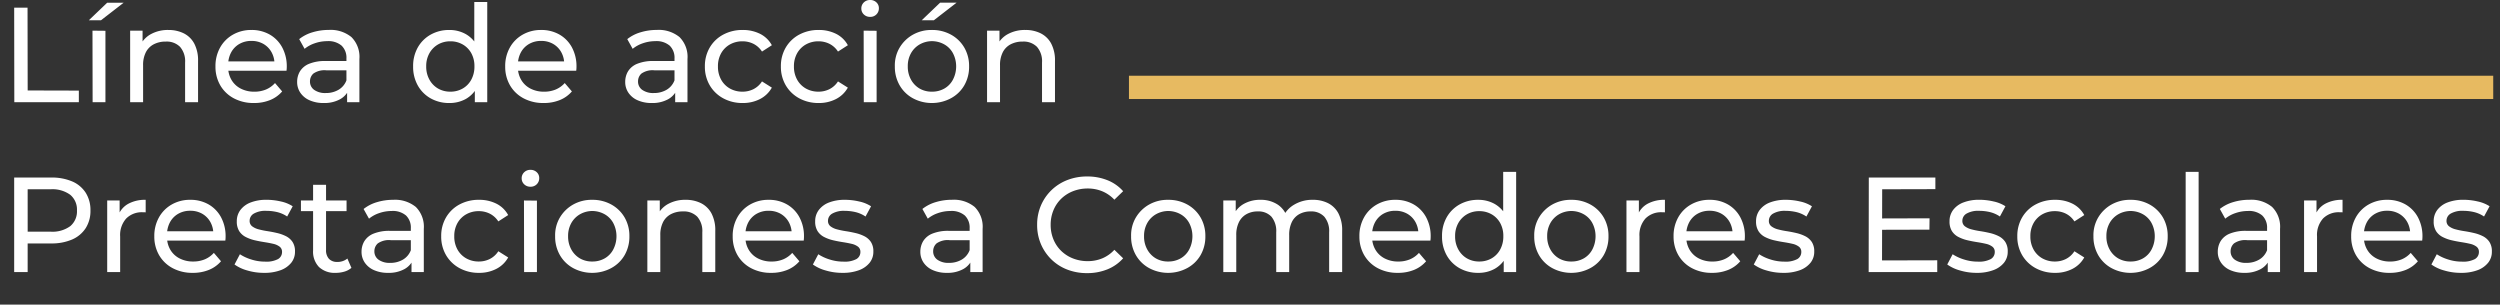 <svg xmlns="http://www.w3.org/2000/svg" xmlns:xlink="http://www.w3.org/1999/xlink" width="537" height="65.435" viewBox="0 0 537 65.435">
  <rect x="0" y="0" width="537" height="65.435" fill="#333333" stroke="none"/>
  <defs>
    <style>
      .cls-1, .cls-4 {
        fill: none;
      }

      .cls-2 {
        clip-path: url(#clip-path);
      }

      .cls-3 {
        fill: #fff;
      }

      .cls-4 {
        stroke: #e7ba61;
        stroke-width: 5px;
      }
    </style>
    <clipPath id="clip-path">
      <rect class="cls-1" width="537" height="49.667"/>
    </clipPath>
  </defs>
  <g id="Grupo_41" data-name="Grupo 41" transform="translate(-277 -41.565)">
    <g id="Cuadrícula_de_repetición_1" data-name="Cuadrícula de repetición 1" class="cls-2" transform="translate(277 57.333)">
      <g id="Grupo_7" data-name="Grupo 7" transform="translate(-277 -50.688)">
        <path id="Trazado_122" data-name="Trazado 122" class="cls-3" d="M3.045,0V-20.3h7.917a11.132,11.132,0,0,1,4.553.841,6.447,6.447,0,0,1,2.9,2.436,6.926,6.926,0,0,1,1.015,3.8A6.853,6.853,0,0,1,18.415-9.44,6.569,6.569,0,0,1,15.515-7a10.967,10.967,0,0,1-4.553.855H4.64l1.3-1.363V0Zm2.9-7.221-1.3-1.45h6.235A6.477,6.477,0,0,0,15.095-9.86a4.123,4.123,0,0,0,1.436-3.364,4.123,4.123,0,0,0-1.436-3.364,6.477,6.477,0,0,0-4.219-1.189H4.64l1.3-1.45ZM23.026,0V-15.37h2.668v4.176l-.261-1.044a4.721,4.721,0,0,1,2.146-2.436,7.528,7.528,0,0,1,3.712-.841v2.7a2.03,2.03,0,0,0-.333-.029h-.3a4.722,4.722,0,0,0-3.538,1.334A5.292,5.292,0,0,0,25.81-7.656V0ZM41.412.174A8.949,8.949,0,0,1,37.076-.841a7.314,7.314,0,0,1-2.9-2.784,7.923,7.923,0,0,1-1.029-4.06,8.1,8.1,0,0,1,1-4.06A7.222,7.222,0,0,1,36.9-14.515a7.848,7.848,0,0,1,3.958-1,7.757,7.757,0,0,1,3.944.986,6.98,6.98,0,0,1,2.682,2.77A8.566,8.566,0,0,1,48.459-7.6q0,.174-.014.406t-.043.435H35.322v-2H46.951l-1.131.7a5.168,5.168,0,0,0-.609-2.639,4.653,4.653,0,0,0-1.755-1.812,5.05,5.05,0,0,0-2.6-.653,5.071,5.071,0,0,0-2.581.653,4.6,4.6,0,0,0-1.769,1.827A5.529,5.529,0,0,0,35.873-8v.464a5.288,5.288,0,0,0,.71,2.74A4.88,4.88,0,0,0,38.57-2.929a6.23,6.23,0,0,0,2.929.667,6.4,6.4,0,0,0,2.479-.464,5.431,5.431,0,0,0,1.957-1.392l1.537,1.8a6.732,6.732,0,0,1-2.6,1.856A9.034,9.034,0,0,1,41.412.174Zm15.312,0a12.5,12.5,0,0,1-3.639-.522,8.545,8.545,0,0,1-2.712-1.276l1.16-2.2A9.514,9.514,0,0,0,53.969-2.7a9.649,9.649,0,0,0,2.958.464,5.364,5.364,0,0,0,2.8-.551,1.733,1.733,0,0,0,.855-1.537,1.352,1.352,0,0,0-.522-1.131,3.56,3.56,0,0,0-1.377-.609q-.856-.2-1.9-.362T54.694-6.83a8.314,8.314,0,0,1-1.914-.7,3.615,3.615,0,0,1-1.392-1.247,3.844,3.844,0,0,1-.522-2.132,3.948,3.948,0,0,1,.783-2.436,4.962,4.962,0,0,1,2.219-1.609,9.283,9.283,0,0,1,3.407-.566,13.416,13.416,0,0,1,3.06.362,7.6,7.6,0,0,1,2.537,1.03l-1.189,2.2a6.569,6.569,0,0,0-2.175-.957,10.031,10.031,0,0,0-2.262-.261,5,5,0,0,0-2.726.594,1.771,1.771,0,0,0-.9,1.523,1.439,1.439,0,0,0,.536,1.2,3.882,3.882,0,0,0,1.392.653,17.225,17.225,0,0,0,1.9.392q1.044.16,2.088.406a8.47,8.47,0,0,1,1.9.681,3.683,3.683,0,0,1,1.392,1.218,3.633,3.633,0,0,1,.536,2.088,3.736,3.736,0,0,1-.812,2.407A5.253,5.253,0,0,1,60.262-.391,9.913,9.913,0,0,1,56.724.174Zm15.4,0a4.929,4.929,0,0,1-3.6-1.247A4.762,4.762,0,0,1,67.251-4.64V-18.734h2.784V-4.756a2.7,2.7,0,0,0,.623,1.914,2.322,2.322,0,0,0,1.784.667A3.283,3.283,0,0,0,74.617-2.9l.87,2a4.047,4.047,0,0,1-1.522.812A6.473,6.473,0,0,1,72.123.174ZM64.641-13.079V-15.37h9.8v2.291ZM88.392,0V-3.248l-.145-.609V-9.4a3.586,3.586,0,0,0-1.03-2.741,4.351,4.351,0,0,0-3.089-.972,8.138,8.138,0,0,0-2.668.45,6.873,6.873,0,0,0-2.2,1.2L78.1-13.543a8.4,8.4,0,0,1,2.856-1.465,11.936,11.936,0,0,1,3.494-.507,7.047,7.047,0,0,1,4.872,1.537,6,6,0,0,1,1.711,4.7V0ZM83.346.174a7.261,7.261,0,0,1-3-.58,4.6,4.6,0,0,1-1.987-1.61,4.072,4.072,0,0,1-.7-2.335,4.392,4.392,0,0,1,.595-2.262A4.117,4.117,0,0,1,80.2-8.236a8.987,8.987,0,0,1,3.639-.609h4.872v2H83.955a4.155,4.155,0,0,0-2.813.7,2.246,2.246,0,0,0-.725,1.682,2.162,2.162,0,0,0,.9,1.813,4.046,4.046,0,0,0,2.494.681,5.275,5.275,0,0,0,2.741-.7,3.96,3.96,0,0,0,1.7-2.03L88.8-2.784a4.33,4.33,0,0,1-1.943,2.16A6.981,6.981,0,0,1,83.346.174Zm19.546,0A8.536,8.536,0,0,1,98.7-.841a7.469,7.469,0,0,1-2.885-2.784,7.837,7.837,0,0,1-1.044-4.06,7.837,7.837,0,0,1,1.044-4.06A7.365,7.365,0,0,1,98.7-14.515a8.635,8.635,0,0,1,4.19-1,8.161,8.161,0,0,1,3.727.826,5.858,5.858,0,0,1,2.538,2.45l-2.117,1.363a4.723,4.723,0,0,0-1.841-1.668,5.205,5.205,0,0,0-2.335-.536,5.417,5.417,0,0,0-2.7.667,4.934,4.934,0,0,0-1.885,1.87,5.609,5.609,0,0,0-.7,2.857,5.689,5.689,0,0,0,.7,2.871,4.905,4.905,0,0,0,1.885,1.885,5.417,5.417,0,0,0,2.7.667A5.205,5.205,0,0,0,105.2-2.8a4.723,4.723,0,0,0,1.841-1.668l2.117,1.334a6.081,6.081,0,0,1-2.538,2.45A7.931,7.931,0,0,1,102.892.174ZM112.578,0l-.029-15.37,2.784.029V0Zm1.363-18.328a1.856,1.856,0,0,1-1.348-.522,1.712,1.712,0,0,1-.537-1.276,1.746,1.746,0,0,1,.537-1.305,1.856,1.856,0,0,1,1.348-.522,1.885,1.885,0,0,1,1.349.507,1.666,1.666,0,0,1,.536,1.261,1.819,1.819,0,0,1-.522,1.319A1.817,1.817,0,0,1,113.941-18.328ZM127.223.174A8.552,8.552,0,0,1,123.1-.856a7.343,7.343,0,0,1-2.828-2.769,7.923,7.923,0,0,1-1.029-4.06,7.487,7.487,0,0,1,1.029-4.045,7.732,7.732,0,0,1,2.842-2.769,8.091,8.091,0,0,1,4.075-1.015,8.312,8.312,0,0,1,4.132,1.015,7.451,7.451,0,0,1,2.842,2.769,7.844,7.844,0,0,1,1.03,4.045,7.923,7.923,0,0,1-1.03,4.06,7.289,7.289,0,0,1-2.856,2.769A8.607,8.607,0,0,1,127.223.174Zm0-2.436a5.278,5.278,0,0,0,2.654-.667,4.711,4.711,0,0,0,1.841-1.9,6.146,6.146,0,0,0,.7-2.857,6.028,6.028,0,0,0-.7-2.857,4.76,4.76,0,0,0-1.841-1.87,5.5,5.5,0,0,0-2.654-.7,5.417,5.417,0,0,0-2.639.7,5,5,0,0,0-1.856,1.87,5.609,5.609,0,0,0-.7,2.857,5.71,5.71,0,0,0,.7,2.857,4.973,4.973,0,0,0,1.841,1.9A5.177,5.177,0,0,0,127.223-2.262Zm20.039-13.253a7.27,7.27,0,0,1,3.32.725,5.2,5.2,0,0,1,2.247,2.2,7.711,7.711,0,0,1,.812,3.741V0h-2.784V-8.526a4.678,4.678,0,0,0-1.087-3.364,4.045,4.045,0,0,0-3.06-1.131,5.465,5.465,0,0,0-2.581.58,3.972,3.972,0,0,0-1.7,1.711,6,6,0,0,0-.594,2.813V0h-2.784V-15.37h2.668v4.147l-.435-1.1a5.338,5.338,0,0,1,2.32-2.349A7.609,7.609,0,0,1,147.262-15.515ZM165.648.174a8.949,8.949,0,0,1-4.335-1.015,7.314,7.314,0,0,1-2.9-2.784,7.923,7.923,0,0,1-1.029-4.06,8.1,8.1,0,0,1,1-4.06,7.222,7.222,0,0,1,2.755-2.769,7.848,7.848,0,0,1,3.959-1,7.757,7.757,0,0,1,3.944.986,6.979,6.979,0,0,1,2.682,2.77,8.566,8.566,0,0,1,.971,4.161q0,.174-.014.406t-.044.435H159.558v-2h11.629l-1.131.7a5.168,5.168,0,0,0-.609-2.639,4.653,4.653,0,0,0-1.755-1.812,5.05,5.05,0,0,0-2.6-.653,5.071,5.071,0,0,0-2.581.653,4.6,4.6,0,0,0-1.769,1.827A5.529,5.529,0,0,0,160.109-8v.464a5.288,5.288,0,0,0,.71,2.74,4.88,4.88,0,0,0,1.987,1.871,6.23,6.23,0,0,0,2.929.667,6.4,6.4,0,0,0,2.479-.464,5.431,5.431,0,0,0,1.958-1.392l1.537,1.8a6.732,6.732,0,0,1-2.6,1.856A9.034,9.034,0,0,1,165.648.174Zm15.312,0a12.5,12.5,0,0,1-3.639-.522,8.545,8.545,0,0,1-2.712-1.276l1.16-2.2A9.514,9.514,0,0,0,178.2-2.7a9.649,9.649,0,0,0,2.958.464,5.364,5.364,0,0,0,2.8-.551,1.733,1.733,0,0,0,.855-1.537,1.352,1.352,0,0,0-.522-1.131,3.56,3.56,0,0,0-1.378-.609q-.855-.2-1.9-.362T178.93-6.83a8.315,8.315,0,0,1-1.914-.7,3.615,3.615,0,0,1-1.392-1.247A3.844,3.844,0,0,1,175.1-10.9a3.948,3.948,0,0,1,.783-2.436A4.962,4.962,0,0,1,178.1-14.95a9.283,9.283,0,0,1,3.408-.566,13.416,13.416,0,0,1,3.059.362,7.6,7.6,0,0,1,2.538,1.03l-1.189,2.2a6.569,6.569,0,0,0-2.175-.957,10.03,10.03,0,0,0-2.262-.261,5,5,0,0,0-2.726.594,1.771,1.771,0,0,0-.9,1.523,1.439,1.439,0,0,0,.536,1.2,3.882,3.882,0,0,0,1.392.653,17.225,17.225,0,0,0,1.9.392q1.044.16,2.088.406a8.47,8.47,0,0,1,1.9.681,3.683,3.683,0,0,1,1.392,1.218,3.633,3.633,0,0,1,.536,2.088,3.736,3.736,0,0,1-.812,2.407A5.253,5.253,0,0,1,184.5-.391,9.913,9.913,0,0,1,180.96.174ZM208.423,0V-3.248l-.145-.609V-9.4a3.586,3.586,0,0,0-1.03-2.741,4.351,4.351,0,0,0-3.089-.972,8.138,8.138,0,0,0-2.668.45,6.873,6.873,0,0,0-2.2,1.2l-1.16-2.088a8.4,8.4,0,0,1,2.857-1.465,11.936,11.936,0,0,1,3.494-.507,7.047,7.047,0,0,1,4.872,1.537,6,6,0,0,1,1.711,4.7V0Zm-5.046.174a7.261,7.261,0,0,1-3-.58,4.6,4.6,0,0,1-1.987-1.61,4.072,4.072,0,0,1-.7-2.335,4.393,4.393,0,0,1,.594-2.262,4.117,4.117,0,0,1,1.943-1.624,8.987,8.987,0,0,1,3.639-.609h4.872v2h-4.756a4.155,4.155,0,0,0-2.813.7,2.246,2.246,0,0,0-.725,1.682,2.162,2.162,0,0,0,.9,1.813,4.046,4.046,0,0,0,2.494.681,5.275,5.275,0,0,0,2.74-.7,3.96,3.96,0,0,0,1.7-2.03l.551,1.914a4.33,4.33,0,0,1-1.943,2.16A6.981,6.981,0,0,1,203.377.174Zm30.131.058a11.605,11.605,0,0,1-4.277-.768,10.019,10.019,0,0,1-3.393-2.175A10.219,10.219,0,0,1,223.59-6a10.373,10.373,0,0,1-.812-4.147,10.373,10.373,0,0,1,.812-4.147,10.109,10.109,0,0,1,2.262-3.292,10.177,10.177,0,0,1,3.408-2.175,11.605,11.605,0,0,1,4.277-.768,11.532,11.532,0,0,1,4.335.8,8.88,8.88,0,0,1,3.379,2.364l-1.885,1.827a7.534,7.534,0,0,0-2.61-1.813,8.1,8.1,0,0,0-3.1-.594,8.547,8.547,0,0,0-3.175.58,7.614,7.614,0,0,0-2.538,1.624,7.329,7.329,0,0,0-1.667,2.48,8.067,8.067,0,0,0-.594,3.117,8.067,8.067,0,0,0,.594,3.118,7.329,7.329,0,0,0,1.667,2.48,7.614,7.614,0,0,0,2.538,1.624,8.547,8.547,0,0,0,3.175.58,8.1,8.1,0,0,0,3.1-.595,7.369,7.369,0,0,0,2.61-1.842l1.885,1.827A9.021,9.021,0,0,1,237.872-.58,11.429,11.429,0,0,1,233.508.232ZM250.937.174a8.552,8.552,0,0,1-4.118-1.03,7.343,7.343,0,0,1-2.827-2.769,7.923,7.923,0,0,1-1.03-4.06,7.487,7.487,0,0,1,1.03-4.045,7.732,7.732,0,0,1,2.842-2.769,8.091,8.091,0,0,1,4.074-1.015A8.312,8.312,0,0,1,255.04-14.5a7.451,7.451,0,0,1,2.842,2.769,7.844,7.844,0,0,1,1.029,4.045,7.923,7.923,0,0,1-1.029,4.06,7.289,7.289,0,0,1-2.857,2.769A8.607,8.607,0,0,1,250.937.174Zm0-2.436a5.278,5.278,0,0,0,2.654-.667,4.711,4.711,0,0,0,1.841-1.9,6.145,6.145,0,0,0,.7-2.857,6.028,6.028,0,0,0-.7-2.857,4.76,4.76,0,0,0-1.841-1.87,5.5,5.5,0,0,0-2.654-.7,5.417,5.417,0,0,0-2.639.7,5,5,0,0,0-1.856,1.87,5.609,5.609,0,0,0-.7,2.857,5.71,5.71,0,0,0,.7,2.857,4.973,4.973,0,0,0,1.841,1.9A5.177,5.177,0,0,0,250.937-2.262ZM282-15.515a7.113,7.113,0,0,1,3.277.725,5.139,5.139,0,0,1,2.219,2.2,7.828,7.828,0,0,1,.8,3.741V0H285.5V-8.526a4.8,4.8,0,0,0-1.044-3.364,3.787,3.787,0,0,0-2.929-1.131,4.935,4.935,0,0,0-2.436.58,3.89,3.89,0,0,0-1.609,1.711,6.257,6.257,0,0,0-.565,2.813V0h-2.784V-8.526a4.848,4.848,0,0,0-1.029-3.364,3.778,3.778,0,0,0-2.944-1.131,4.874,4.874,0,0,0-2.407.58,3.975,3.975,0,0,0-1.624,1.711,6.125,6.125,0,0,0-.58,2.813V0h-2.784V-15.37h2.668v4.089L265-12.325a5.242,5.242,0,0,1,2.233-2.349,7.086,7.086,0,0,1,3.509-.841,6.58,6.58,0,0,1,3.8,1.087,5.151,5.151,0,0,1,2.088,3.292L275.5-11.6a5.778,5.778,0,0,1,2.436-2.842A7.577,7.577,0,0,1,282-15.515ZM300.266.174A8.949,8.949,0,0,1,295.93-.841a7.314,7.314,0,0,1-2.9-2.784A7.923,7.923,0,0,1,292-7.685a8.1,8.1,0,0,1,1-4.06,7.222,7.222,0,0,1,2.755-2.769,7.848,7.848,0,0,1,3.958-1,7.757,7.757,0,0,1,3.944.986,6.98,6.98,0,0,1,2.682,2.77,8.566,8.566,0,0,1,.971,4.161q0,.174-.014.406t-.044.435H294.176v-2H305.8l-1.131.7a5.168,5.168,0,0,0-.609-2.639,4.653,4.653,0,0,0-1.755-1.812,5.05,5.05,0,0,0-2.6-.653,5.071,5.071,0,0,0-2.581.653,4.6,4.6,0,0,0-1.769,1.827A5.529,5.529,0,0,0,294.727-8v.464a5.288,5.288,0,0,0,.711,2.74,4.88,4.88,0,0,0,1.986,1.871,6.23,6.23,0,0,0,2.929.667,6.4,6.4,0,0,0,2.479-.464,5.43,5.43,0,0,0,1.957-1.392l1.537,1.8a6.732,6.732,0,0,1-2.6,1.856A9.034,9.034,0,0,1,300.266.174Zm17.255,0a8,8,0,0,1-3.987-.986,7.221,7.221,0,0,1-2.77-2.755,8.129,8.129,0,0,1-1.015-4.118,8.049,8.049,0,0,1,1.015-4.1,7.251,7.251,0,0,1,2.77-2.741,8,8,0,0,1,3.987-.986,7.1,7.1,0,0,1,3.509.87,6.353,6.353,0,0,1,2.509,2.61,9.053,9.053,0,0,1,.943,4.35,9.292,9.292,0,0,1-.914,4.35,6.268,6.268,0,0,1-2.479,2.624A7.126,7.126,0,0,1,317.521.174Zm.232-2.436a5.22,5.22,0,0,0,2.625-.667,4.809,4.809,0,0,0,1.856-1.9,5.807,5.807,0,0,0,.681-2.857,5.7,5.7,0,0,0-.681-2.857,4.861,4.861,0,0,0-1.856-1.87,5.22,5.22,0,0,0-2.625-.667,5.2,5.2,0,0,0-2.639.667,5,5,0,0,0-1.856,1.87,5.609,5.609,0,0,0-.7,2.857,5.71,5.71,0,0,0,.7,2.857,4.94,4.94,0,0,0,1.856,1.9A5.2,5.2,0,0,0,317.753-2.262ZM323,0V-4.147l.174-3.567-.29-3.567V-21.518h2.784V0Zm14.529.174a8.552,8.552,0,0,1-4.118-1.03,7.343,7.343,0,0,1-2.828-2.769,7.923,7.923,0,0,1-1.029-4.06,7.487,7.487,0,0,1,1.029-4.045,7.732,7.732,0,0,1,2.842-2.769,8.091,8.091,0,0,1,4.074-1.015,8.312,8.312,0,0,1,4.133,1.015,7.451,7.451,0,0,1,2.842,2.769,7.844,7.844,0,0,1,1.029,4.045,7.923,7.923,0,0,1-1.029,4.06A7.289,7.289,0,0,1,341.62-.856,8.607,8.607,0,0,1,337.531.174Zm0-2.436a5.278,5.278,0,0,0,2.654-.667,4.711,4.711,0,0,0,1.842-1.9,6.145,6.145,0,0,0,.7-2.857,6.028,6.028,0,0,0-.7-2.857,4.76,4.76,0,0,0-1.842-1.87,5.5,5.5,0,0,0-2.654-.7,5.417,5.417,0,0,0-2.639.7,5,5,0,0,0-1.856,1.87,5.609,5.609,0,0,0-.7,2.857,5.71,5.71,0,0,0,.7,2.857,4.974,4.974,0,0,0,1.842,1.9A5.177,5.177,0,0,0,337.531-2.262ZM349.363,0V-15.37h2.668v4.176l-.261-1.044a4.721,4.721,0,0,1,2.146-2.436,7.528,7.528,0,0,1,3.712-.841v2.7a2.03,2.03,0,0,0-.333-.029h-.3a4.722,4.722,0,0,0-3.538,1.334,5.292,5.292,0,0,0-1.3,3.857V0Zm18.386.174a8.949,8.949,0,0,1-4.336-1.015,7.314,7.314,0,0,1-2.9-2.784,7.923,7.923,0,0,1-1.03-4.06,8.1,8.1,0,0,1,1-4.06,7.222,7.222,0,0,1,2.755-2.769,7.848,7.848,0,0,1,3.958-1,7.757,7.757,0,0,1,3.944.986,6.98,6.98,0,0,1,2.682,2.77A8.566,8.566,0,0,1,374.8-7.6q0,.174-.014.406t-.043.435H361.659v-2h11.629l-1.131.7a5.168,5.168,0,0,0-.609-2.639,4.653,4.653,0,0,0-1.755-1.812,5.05,5.05,0,0,0-2.6-.653,5.071,5.071,0,0,0-2.581.653,4.6,4.6,0,0,0-1.769,1.827A5.529,5.529,0,0,0,362.21-8v.464a5.288,5.288,0,0,0,.711,2.74,4.88,4.88,0,0,0,1.986,1.871,6.23,6.23,0,0,0,2.929.667,6.4,6.4,0,0,0,2.479-.464,5.431,5.431,0,0,0,1.957-1.392l1.537,1.8a6.732,6.732,0,0,1-2.6,1.856A9.034,9.034,0,0,1,367.749.174Zm15.312,0a12.5,12.5,0,0,1-3.639-.522,8.545,8.545,0,0,1-2.711-1.276l1.16-2.2A9.515,9.515,0,0,0,380.306-2.7a9.649,9.649,0,0,0,2.958.464,5.364,5.364,0,0,0,2.8-.551,1.733,1.733,0,0,0,.855-1.537,1.352,1.352,0,0,0-.522-1.131,3.56,3.56,0,0,0-1.378-.609q-.856-.2-1.9-.362t-2.088-.406a8.314,8.314,0,0,1-1.914-.7,3.615,3.615,0,0,1-1.392-1.247A3.844,3.844,0,0,1,377.2-10.9a3.948,3.948,0,0,1,.783-2.436A4.962,4.962,0,0,1,380.2-14.95a9.283,9.283,0,0,1,3.408-.566,13.416,13.416,0,0,1,3.06.362,7.6,7.6,0,0,1,2.538,1.03l-1.189,2.2a6.569,6.569,0,0,0-2.175-.957,10.03,10.03,0,0,0-2.262-.261,5,5,0,0,0-2.726.594,1.771,1.771,0,0,0-.9,1.523,1.439,1.439,0,0,0,.536,1.2,3.882,3.882,0,0,0,1.392.653,17.225,17.225,0,0,0,1.9.392q1.044.16,2.088.406a8.47,8.47,0,0,1,1.9.681,3.683,3.683,0,0,1,1.392,1.218,3.633,3.633,0,0,1,.536,2.088,3.736,3.736,0,0,1-.812,2.407A5.253,5.253,0,0,1,386.6-.391,9.913,9.913,0,0,1,383.061.174Zm20.967-11.687,10.44-.029-.029,2.436-10.411.029Zm.232,9.019,11.861-.029V0H401.389l.029-20.3h14.3v2.494l-11.426.029ZM424.618.174a12.5,12.5,0,0,1-3.639-.522,8.545,8.545,0,0,1-2.711-1.276l1.16-2.2A9.515,9.515,0,0,0,421.863-2.7a9.649,9.649,0,0,0,2.958.464,5.364,5.364,0,0,0,2.8-.551,1.733,1.733,0,0,0,.855-1.537,1.352,1.352,0,0,0-.522-1.131,3.56,3.56,0,0,0-1.378-.609q-.856-.2-1.9-.362t-2.088-.406a8.314,8.314,0,0,1-1.914-.7,3.615,3.615,0,0,1-1.392-1.247,3.844,3.844,0,0,1-.522-2.132,3.948,3.948,0,0,1,.783-2.436,4.962,4.962,0,0,1,2.219-1.609,9.283,9.283,0,0,1,3.408-.566,13.416,13.416,0,0,1,3.06.362,7.6,7.6,0,0,1,2.538,1.03l-1.189,2.2a6.569,6.569,0,0,0-2.175-.957,10.03,10.03,0,0,0-2.262-.261,5,5,0,0,0-2.726.594,1.771,1.771,0,0,0-.9,1.523,1.439,1.439,0,0,0,.536,1.2,3.882,3.882,0,0,0,1.392.653,17.225,17.225,0,0,0,1.9.392q1.044.16,2.088.406a8.47,8.47,0,0,1,1.9.681,3.683,3.683,0,0,1,1.392,1.218,3.633,3.633,0,0,1,.536,2.088,3.736,3.736,0,0,1-.812,2.407,5.253,5.253,0,0,1-2.291,1.581A9.913,9.913,0,0,1,424.618.174Zm16.82,0a8.536,8.536,0,0,1-4.191-1.015,7.469,7.469,0,0,1-2.885-2.784,7.836,7.836,0,0,1-1.044-4.06,7.836,7.836,0,0,1,1.044-4.06,7.365,7.365,0,0,1,2.885-2.769,8.635,8.635,0,0,1,4.191-1,8.161,8.161,0,0,1,3.727.826,5.858,5.858,0,0,1,2.537,2.45l-2.117,1.363a4.722,4.722,0,0,0-1.841-1.668,5.205,5.205,0,0,0-2.335-.536,5.417,5.417,0,0,0-2.7.667,4.934,4.934,0,0,0-1.885,1.87,5.609,5.609,0,0,0-.7,2.857,5.689,5.689,0,0,0,.7,2.871,4.905,4.905,0,0,0,1.885,1.885,5.417,5.417,0,0,0,2.7.667,5.205,5.205,0,0,0,2.335-.536,4.722,4.722,0,0,0,1.841-1.668L447.7-3.132a6.081,6.081,0,0,1-2.537,2.45A7.932,7.932,0,0,1,441.438.174Zm16.211,0a8.552,8.552,0,0,1-4.118-1.03A7.343,7.343,0,0,1,450.7-3.625a7.923,7.923,0,0,1-1.029-4.06,7.487,7.487,0,0,1,1.029-4.045,7.732,7.732,0,0,1,2.842-2.769,8.091,8.091,0,0,1,4.074-1.015,8.312,8.312,0,0,1,4.133,1.015,7.451,7.451,0,0,1,2.842,2.769,7.844,7.844,0,0,1,1.029,4.045,7.923,7.923,0,0,1-1.029,4.06,7.289,7.289,0,0,1-2.857,2.769A8.607,8.607,0,0,1,457.649.174Zm0-2.436a5.278,5.278,0,0,0,2.653-.667,4.711,4.711,0,0,0,1.842-1.9,6.145,6.145,0,0,0,.7-2.857,6.028,6.028,0,0,0-.7-2.857,4.76,4.76,0,0,0-1.842-1.87,5.5,5.5,0,0,0-2.653-.7,5.418,5.418,0,0,0-2.639.7,5,5,0,0,0-1.856,1.87,5.609,5.609,0,0,0-.7,2.857,5.71,5.71,0,0,0,.7,2.857A4.974,4.974,0,0,0,455-2.929,5.177,5.177,0,0,0,457.649-2.262ZM469.481,0V-21.518h2.784V0Zm17.632,0V-3.248l-.145-.609V-9.4a3.586,3.586,0,0,0-1.03-2.741,4.351,4.351,0,0,0-3.089-.972,8.138,8.138,0,0,0-2.668.45,6.873,6.873,0,0,0-2.2,1.2l-1.16-2.088a8.4,8.4,0,0,1,2.856-1.465,11.936,11.936,0,0,1,3.495-.507,7.047,7.047,0,0,1,4.872,1.537,6,6,0,0,1,1.711,4.7V0Zm-5.046.174a7.261,7.261,0,0,1-3-.58,4.6,4.6,0,0,1-1.987-1.61,4.072,4.072,0,0,1-.7-2.335,4.393,4.393,0,0,1,.594-2.262,4.117,4.117,0,0,1,1.943-1.624,8.987,8.987,0,0,1,3.64-.609h4.872v2h-4.756a4.155,4.155,0,0,0-2.813.7,2.246,2.246,0,0,0-.725,1.682,2.162,2.162,0,0,0,.9,1.813,4.046,4.046,0,0,0,2.494.681,5.275,5.275,0,0,0,2.741-.7,3.96,3.96,0,0,0,1.7-2.03l.551,1.914a4.33,4.33,0,0,1-1.943,2.16A6.981,6.981,0,0,1,482.067.174ZM494.914,0V-15.37h2.668v4.176l-.261-1.044a4.721,4.721,0,0,1,2.146-2.436,7.528,7.528,0,0,1,3.712-.841v2.7a2.03,2.03,0,0,0-.333-.029h-.3A4.722,4.722,0,0,0,499-11.513a5.292,5.292,0,0,0-1.3,3.857V0ZM513.3.174a8.949,8.949,0,0,1-4.336-1.015,7.314,7.314,0,0,1-2.9-2.784,7.923,7.923,0,0,1-1.03-4.06,8.1,8.1,0,0,1,1-4.06,7.222,7.222,0,0,1,2.755-2.769,7.848,7.848,0,0,1,3.958-1,7.757,7.757,0,0,1,3.944.986,6.979,6.979,0,0,1,2.682,2.77,8.566,8.566,0,0,1,.971,4.161q0,.174-.015.406t-.043.435H507.21v-2h11.629l-1.131.7A5.168,5.168,0,0,0,517.1-10.7a4.653,4.653,0,0,0-1.755-1.812,5.05,5.05,0,0,0-2.6-.653,5.071,5.071,0,0,0-2.581.653,4.6,4.6,0,0,0-1.769,1.827A5.529,5.529,0,0,0,507.761-8v.464a5.288,5.288,0,0,0,.711,2.74,4.88,4.88,0,0,0,1.986,1.871,6.23,6.23,0,0,0,2.929.667,6.4,6.4,0,0,0,2.48-.464,5.431,5.431,0,0,0,1.957-1.392l1.537,1.8a6.732,6.732,0,0,1-2.6,1.856A9.034,9.034,0,0,1,513.3.174Zm15.312,0a12.5,12.5,0,0,1-3.64-.522,8.546,8.546,0,0,1-2.711-1.276l1.16-2.2A9.513,9.513,0,0,0,525.857-2.7a9.649,9.649,0,0,0,2.958.464,5.364,5.364,0,0,0,2.8-.551,1.733,1.733,0,0,0,.855-1.537,1.352,1.352,0,0,0-.522-1.131,3.56,3.56,0,0,0-1.378-.609q-.856-.2-1.9-.362t-2.088-.406a8.315,8.315,0,0,1-1.914-.7,3.615,3.615,0,0,1-1.392-1.247,3.844,3.844,0,0,1-.522-2.132,3.948,3.948,0,0,1,.783-2.436,4.962,4.962,0,0,1,2.219-1.609,9.283,9.283,0,0,1,3.408-.566,13.415,13.415,0,0,1,3.059.362,7.6,7.6,0,0,1,2.538,1.03l-1.189,2.2a6.569,6.569,0,0,0-2.175-.957,10.03,10.03,0,0,0-2.262-.261,5,5,0,0,0-2.726.594,1.771,1.771,0,0,0-.9,1.523,1.439,1.439,0,0,0,.537,1.2,3.882,3.882,0,0,0,1.392.653,17.228,17.228,0,0,0,1.9.392q1.044.16,2.088.406a8.471,8.471,0,0,1,1.9.681,3.683,3.683,0,0,1,1.392,1.218,3.633,3.633,0,0,1,.536,2.088,3.736,3.736,0,0,1-.812,2.407A5.252,5.252,0,0,1,532.15-.391,9.913,9.913,0,0,1,528.612.174Z" transform="translate(277 93.355)"/>
        <line id="Línea_2" data-name="Línea 2" class="cls-4" x2="293.044" transform="translate(519.5 53.688)"/>
      </g>
    </g>
    <path id="Trazado_121" data-name="Trazado 121" class="cls-3" d="M3.074,0,3.045-20.3H5.916L5.945-2.523l10.991.029V0Zm16.82,0-.029-15.37,2.784.029V0Zm-.812-17.6,3.944-3.77h3.538L21.692-17.6Zm17.081,2.088a7.27,7.27,0,0,1,3.32.725,5.2,5.2,0,0,1,2.248,2.2,7.711,7.711,0,0,1,.812,3.741V0H39.759V-8.526a4.678,4.678,0,0,0-1.087-3.364,4.045,4.045,0,0,0-3.06-1.131,5.465,5.465,0,0,0-2.581.58,3.972,3.972,0,0,0-1.7,1.711,6,6,0,0,0-.594,2.813V0H27.956V-15.37h2.668v4.147l-.435-1.1a5.338,5.338,0,0,1,2.32-2.349A7.609,7.609,0,0,1,36.163-15.515ZM54.549.174A8.949,8.949,0,0,1,50.213-.841a7.314,7.314,0,0,1-2.9-2.784,7.923,7.923,0,0,1-1.03-4.06,8.1,8.1,0,0,1,1-4.06,7.222,7.222,0,0,1,2.755-2.769,7.848,7.848,0,0,1,3.959-1,7.757,7.757,0,0,1,3.944.986,6.98,6.98,0,0,1,2.682,2.77A8.566,8.566,0,0,1,61.6-7.6q0,.174-.015.406t-.043.435H48.459v-2H60.088l-1.131.7a5.168,5.168,0,0,0-.609-2.639,4.653,4.653,0,0,0-1.755-1.812,5.05,5.05,0,0,0-2.6-.653,5.071,5.071,0,0,0-2.581.653,4.6,4.6,0,0,0-1.769,1.827A5.529,5.529,0,0,0,49.01-8v.464a5.288,5.288,0,0,0,.71,2.74,4.88,4.88,0,0,0,1.986,1.871,6.23,6.23,0,0,0,2.929.667,6.4,6.4,0,0,0,2.479-.464,5.431,5.431,0,0,0,1.958-1.392l1.537,1.8a6.732,6.732,0,0,1-2.6,1.856A9.034,9.034,0,0,1,54.549.174ZM74.559,0V-3.248l-.145-.609V-9.4a3.586,3.586,0,0,0-1.03-2.741,4.351,4.351,0,0,0-3.089-.972,8.138,8.138,0,0,0-2.668.45,6.873,6.873,0,0,0-2.2,1.2l-1.16-2.088a8.4,8.4,0,0,1,2.856-1.465,11.936,11.936,0,0,1,3.494-.507,7.047,7.047,0,0,1,4.872,1.537A6,6,0,0,1,77.2-9.28V0ZM69.513.174a7.261,7.261,0,0,1-3-.58,4.6,4.6,0,0,1-1.987-1.61,4.072,4.072,0,0,1-.7-2.335,4.393,4.393,0,0,1,.595-2.262,4.117,4.117,0,0,1,1.943-1.624,8.987,8.987,0,0,1,3.639-.609h4.872v2H70.122a4.155,4.155,0,0,0-2.813.7,2.246,2.246,0,0,0-.725,1.682,2.162,2.162,0,0,0,.9,1.813,4.046,4.046,0,0,0,2.494.681,5.275,5.275,0,0,0,2.741-.7,3.96,3.96,0,0,0,1.7-2.03l.551,1.914a4.33,4.33,0,0,1-1.943,2.16A6.981,6.981,0,0,1,69.513.174Zm27,0a8,8,0,0,1-3.987-.986,7.221,7.221,0,0,1-2.77-2.755A8.129,8.129,0,0,1,88.74-7.685a8.049,8.049,0,0,1,1.015-4.1,7.251,7.251,0,0,1,2.77-2.741,8,8,0,0,1,3.987-.986,7.1,7.1,0,0,1,3.509.87,6.353,6.353,0,0,1,2.508,2.61,9.053,9.053,0,0,1,.943,4.35,9.292,9.292,0,0,1-.914,4.35,6.268,6.268,0,0,1-2.479,2.624A7.126,7.126,0,0,1,96.512.174Zm.232-2.436a5.22,5.22,0,0,0,2.625-.667,4.808,4.808,0,0,0,1.856-1.9,5.807,5.807,0,0,0,.682-2.857,5.7,5.7,0,0,0-.682-2.857,4.861,4.861,0,0,0-1.856-1.87,5.22,5.22,0,0,0-2.625-.667,5.2,5.2,0,0,0-2.639.667,5,5,0,0,0-1.856,1.87,5.609,5.609,0,0,0-.7,2.857,5.71,5.71,0,0,0,.7,2.857,4.94,4.94,0,0,0,1.856,1.9A5.2,5.2,0,0,0,96.744-2.262ZM101.993,0V-4.147l.174-3.567-.29-3.567V-21.518h2.784V0Zm14.79.174a8.949,8.949,0,0,1-4.336-1.015,7.314,7.314,0,0,1-2.9-2.784,7.923,7.923,0,0,1-1.029-4.06,8.1,8.1,0,0,1,1-4.06,7.222,7.222,0,0,1,2.755-2.769,7.848,7.848,0,0,1,3.958-1,7.757,7.757,0,0,1,3.944.986,6.98,6.98,0,0,1,2.683,2.77A8.566,8.566,0,0,1,123.83-7.6q0,.174-.014.406t-.044.435H110.693v-2h11.629l-1.131.7a5.168,5.168,0,0,0-.609-2.639,4.653,4.653,0,0,0-1.754-1.812,5.05,5.05,0,0,0-2.6-.653,5.071,5.071,0,0,0-2.581.653,4.6,4.6,0,0,0-1.769,1.827A5.529,5.529,0,0,0,111.244-8v.464a5.288,5.288,0,0,0,.711,2.74,4.88,4.88,0,0,0,1.986,1.871,6.23,6.23,0,0,0,2.929.667,6.4,6.4,0,0,0,2.479-.464,5.431,5.431,0,0,0,1.957-1.392l1.537,1.8a6.732,6.732,0,0,1-2.6,1.856A9.034,9.034,0,0,1,116.783.174ZM145.029,0V-3.248l-.145-.609V-9.4a3.586,3.586,0,0,0-1.03-2.741,4.351,4.351,0,0,0-3.089-.972,8.138,8.138,0,0,0-2.668.45,6.873,6.873,0,0,0-2.2,1.2l-1.16-2.088a8.4,8.4,0,0,1,2.857-1.465,11.936,11.936,0,0,1,3.494-.507,7.047,7.047,0,0,1,4.872,1.537,6,6,0,0,1,1.711,4.7V0Zm-5.046.174a7.261,7.261,0,0,1-3-.58,4.6,4.6,0,0,1-1.987-1.61,4.072,4.072,0,0,1-.7-2.335,4.393,4.393,0,0,1,.594-2.262,4.117,4.117,0,0,1,1.943-1.624,8.987,8.987,0,0,1,3.639-.609h4.872v2h-4.756a4.155,4.155,0,0,0-2.813.7,2.246,2.246,0,0,0-.725,1.682,2.162,2.162,0,0,0,.9,1.813,4.046,4.046,0,0,0,2.494.681,5.275,5.275,0,0,0,2.74-.7,3.96,3.96,0,0,0,1.7-2.03l.551,1.914a4.33,4.33,0,0,1-1.943,2.16A6.981,6.981,0,0,1,139.983.174Zm19.546,0a8.536,8.536,0,0,1-4.19-1.015,7.469,7.469,0,0,1-2.886-2.784,7.836,7.836,0,0,1-1.044-4.06,7.836,7.836,0,0,1,1.044-4.06,7.365,7.365,0,0,1,2.886-2.769,8.635,8.635,0,0,1,4.19-1,8.161,8.161,0,0,1,3.727.826,5.858,5.858,0,0,1,2.538,2.45l-2.117,1.363a4.723,4.723,0,0,0-1.842-1.668,5.205,5.205,0,0,0-2.334-.536,5.417,5.417,0,0,0-2.7.667,4.934,4.934,0,0,0-1.885,1.87,5.609,5.609,0,0,0-.7,2.857,5.689,5.689,0,0,0,.7,2.871A4.905,4.905,0,0,0,156.8-2.929a5.417,5.417,0,0,0,2.7.667,5.205,5.205,0,0,0,2.334-.536,4.723,4.723,0,0,0,1.842-1.668l2.117,1.334a6.081,6.081,0,0,1-2.538,2.45A7.932,7.932,0,0,1,159.529.174Zm16.327,0a8.536,8.536,0,0,1-4.19-1.015,7.469,7.469,0,0,1-2.886-2.784,7.836,7.836,0,0,1-1.044-4.06,7.836,7.836,0,0,1,1.044-4.06,7.365,7.365,0,0,1,2.886-2.769,8.635,8.635,0,0,1,4.19-1,8.161,8.161,0,0,1,3.727.826,5.858,5.858,0,0,1,2.538,2.45L180-10.875a4.723,4.723,0,0,0-1.842-1.668,5.205,5.205,0,0,0-2.334-.536,5.417,5.417,0,0,0-2.7.667,4.934,4.934,0,0,0-1.885,1.87,5.609,5.609,0,0,0-.7,2.857,5.689,5.689,0,0,0,.7,2.871,4.905,4.905,0,0,0,1.885,1.885,5.417,5.417,0,0,0,2.7.667,5.205,5.205,0,0,0,2.334-.536A4.723,4.723,0,0,0,180-4.466l2.117,1.334a6.081,6.081,0,0,1-2.538,2.45A7.932,7.932,0,0,1,175.856.174ZM185.542,0l-.029-15.37,2.784.029V0ZM186.9-18.328a1.856,1.856,0,0,1-1.349-.522,1.712,1.712,0,0,1-.536-1.276,1.746,1.746,0,0,1,.536-1.305,1.856,1.856,0,0,1,1.349-.522,1.885,1.885,0,0,1,1.348.507,1.666,1.666,0,0,1,.536,1.261,1.819,1.819,0,0,1-.522,1.319A1.817,1.817,0,0,1,186.9-18.328ZM200.187.174a8.552,8.552,0,0,1-4.118-1.03,7.343,7.343,0,0,1-2.827-2.769,7.923,7.923,0,0,1-1.03-4.06,7.487,7.487,0,0,1,1.03-4.045,7.732,7.732,0,0,1,2.842-2.769,8.091,8.091,0,0,1,4.074-1.015A8.312,8.312,0,0,1,204.29-14.5a7.451,7.451,0,0,1,2.842,2.769,7.844,7.844,0,0,1,1.03,4.045,7.923,7.923,0,0,1-1.03,4.06,7.289,7.289,0,0,1-2.856,2.769A8.607,8.607,0,0,1,200.187.174Zm0-2.436a5.278,5.278,0,0,0,2.654-.667,4.711,4.711,0,0,0,1.841-1.9,6.146,6.146,0,0,0,.7-2.857,6.028,6.028,0,0,0-.7-2.857,4.76,4.76,0,0,0-1.841-1.87,5.5,5.5,0,0,0-2.654-.7,5.417,5.417,0,0,0-2.639.7,5,5,0,0,0-1.856,1.87,5.609,5.609,0,0,0-.7,2.857,5.71,5.71,0,0,0,.7,2.857,4.973,4.973,0,0,0,1.841,1.9A5.177,5.177,0,0,0,200.187-2.262Zm-2.2-15.341,3.944-3.77h3.538l-4.872,3.77Zm22.243,2.088a7.27,7.27,0,0,1,3.321.725,5.2,5.2,0,0,1,2.247,2.2,7.711,7.711,0,0,1,.812,3.741V0h-2.784V-8.526a4.678,4.678,0,0,0-1.087-3.364,4.045,4.045,0,0,0-3.06-1.131,5.465,5.465,0,0,0-2.581.58,3.972,3.972,0,0,0-1.7,1.711,6,6,0,0,0-.594,2.813V0h-2.784V-15.37h2.668v4.147l-.435-1.1a5.338,5.338,0,0,1,2.32-2.349A7.609,7.609,0,0,1,220.226-15.515Z" transform="translate(277 63.518)"/>
  </g>
</svg>
